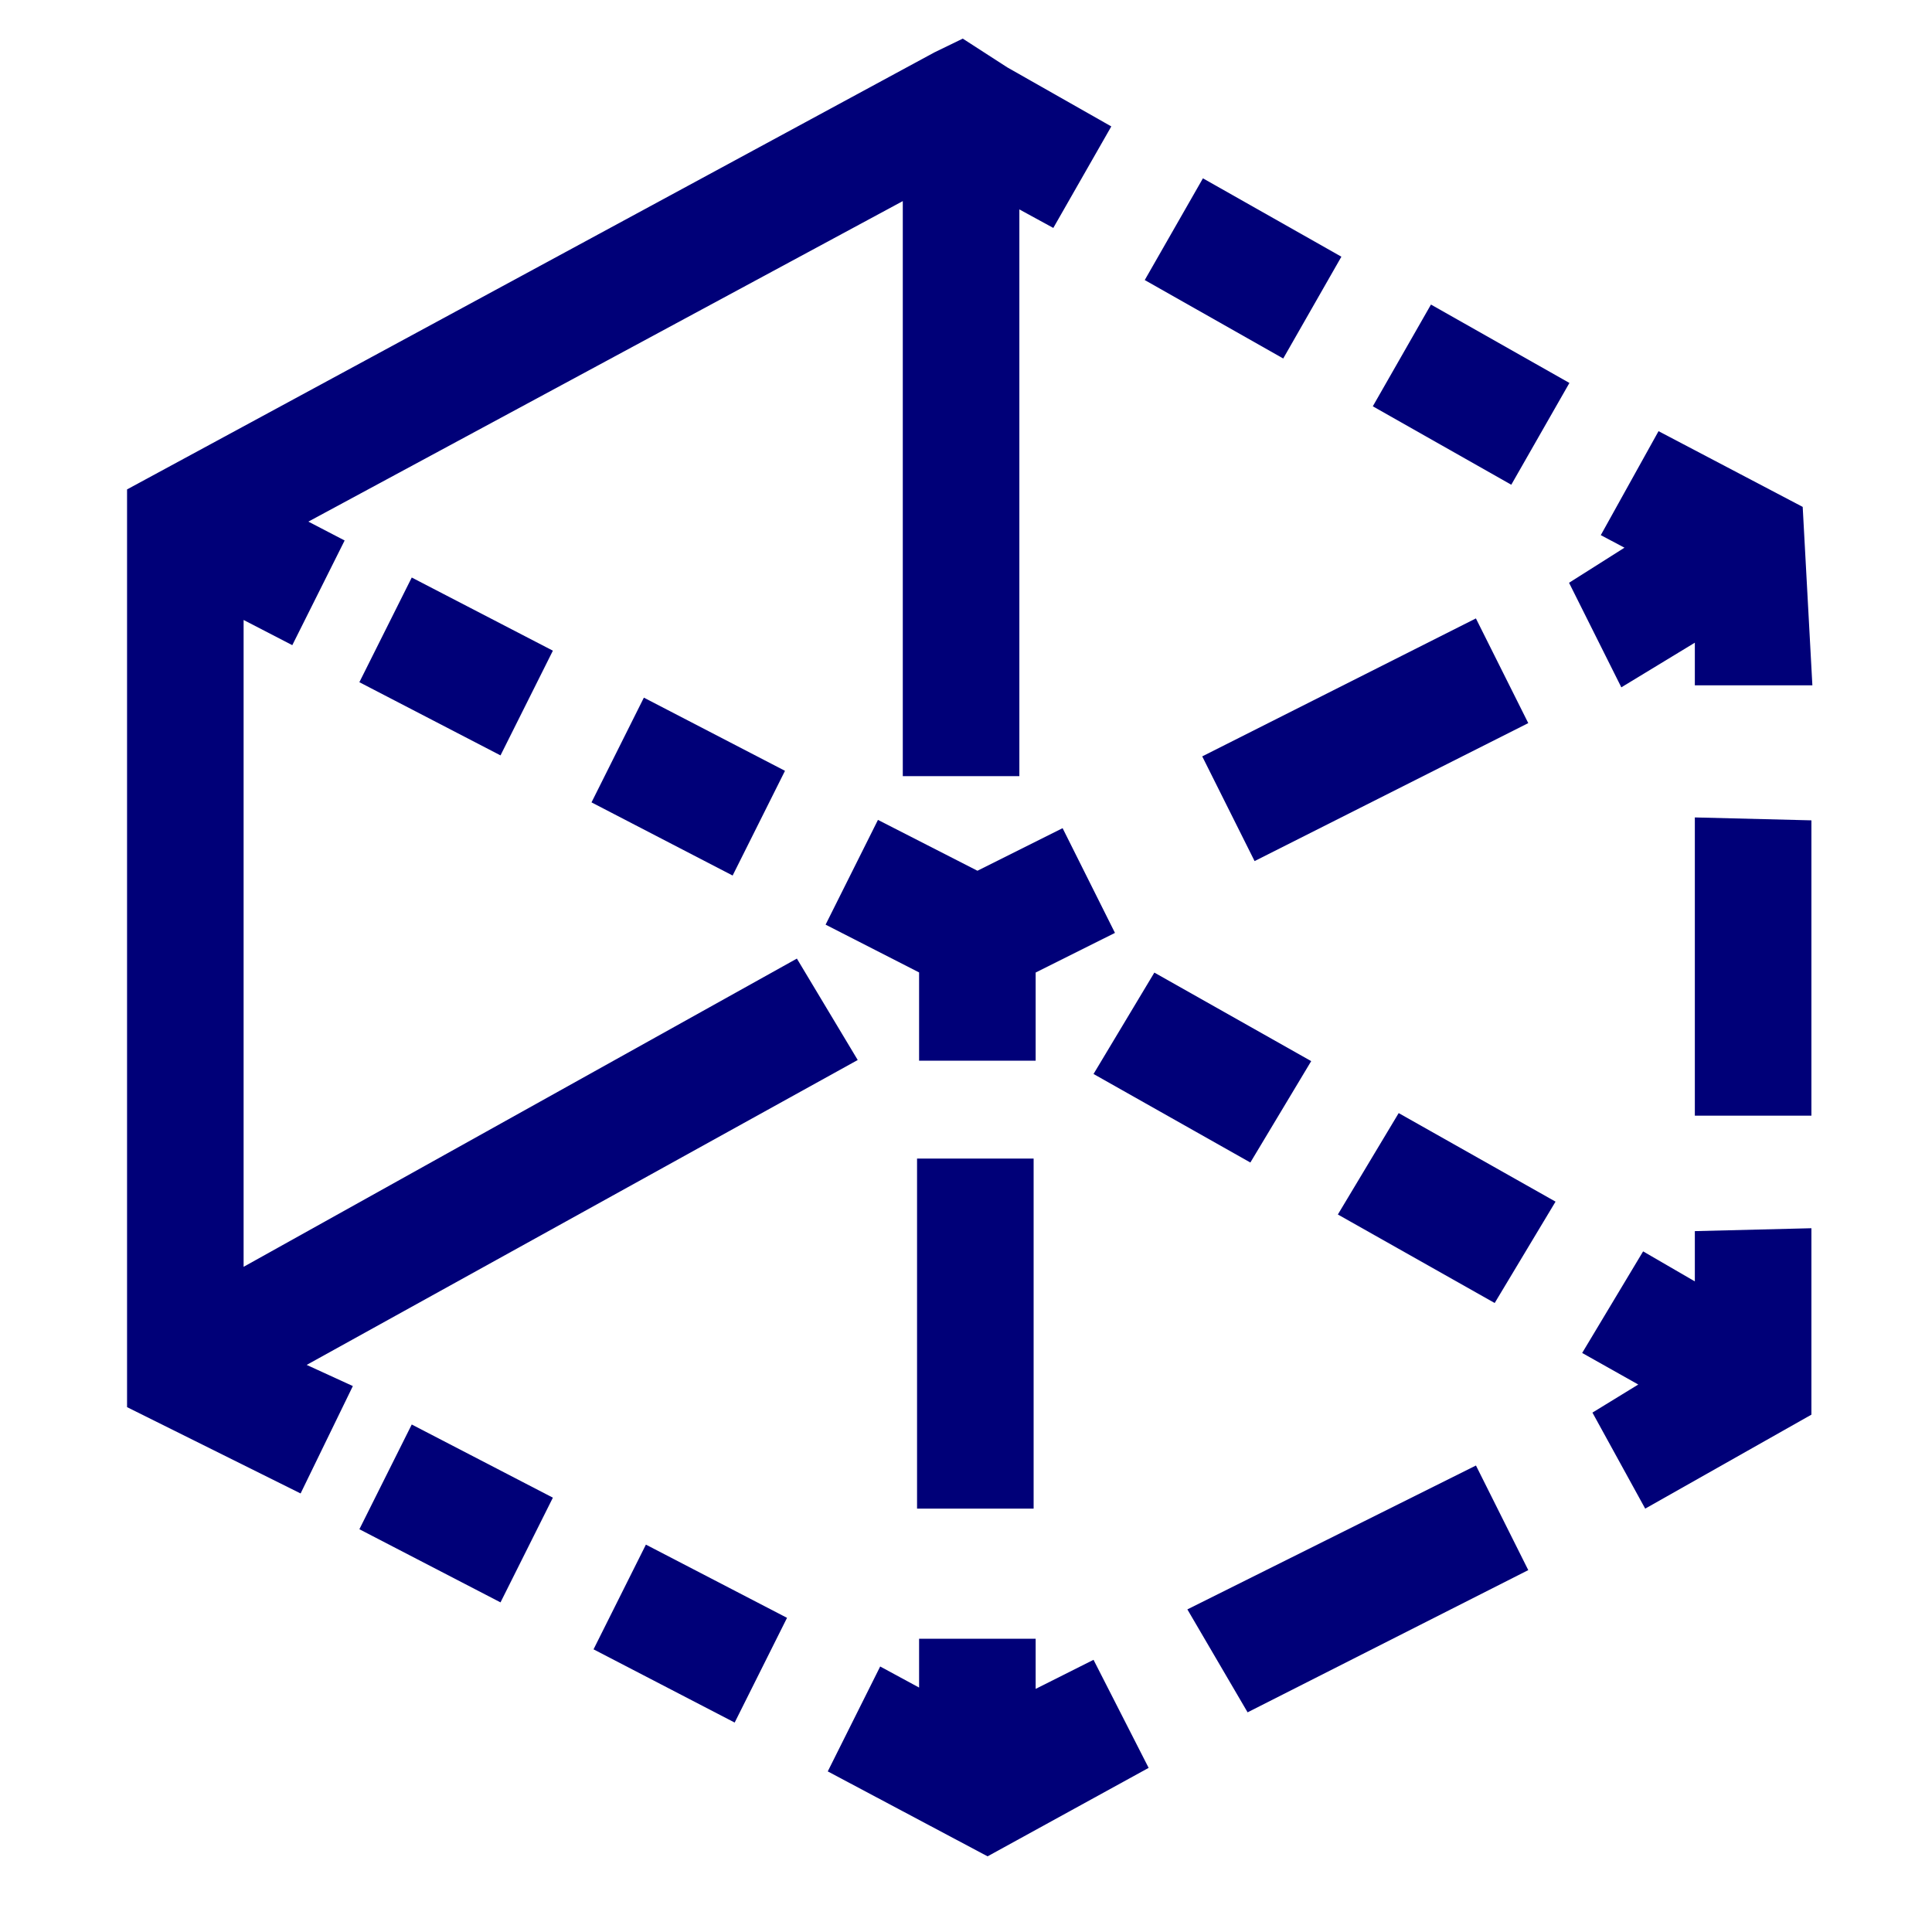 <?xml version="1.0" encoding="utf-8"?>
<!-- Generator: Adobe Illustrator 25.0.0, SVG Export Plug-In . SVG Version: 6.00 Build 0)  -->
<svg version="1.0" id="Capa_1" xmlns="http://www.w3.org/2000/svg" xmlns:xlink="http://www.w3.org/1999/xlink" x="0px" y="0px"
	 width="110px" height="110px" viewBox="0 0 110 110" enable-background="new 0 0 110 110" xml:space="preserve">
<polygon fill="#000078" points="96.497,72.957 93.552,71.248 90.082,77.032 93.276,78.829 90.667,80.428 93.671,85.895 
	103.134,80.545 103.134,69.93 96.497,70.095 "/>
<polygon fill="#000078" points="67.604,91.632 71.033,97.493 87.013,89.396 84.035,83.44 "/>
<polygon fill="#000078" points="58.966,96.158 58.966,93.303 52.329,93.303 52.329,96.083 50.114,94.883 47.129,100.856 
	56.229,105.692 65.399,100.655 62.261,94.503 "/>
<rect x="52.213" y="65.964" fill="#000078" width="6.637" height="19.931"/>
<polygon fill="#000078" points="55.652,49.577 49.987,46.681 47.006,52.645 52.329,55.366 52.329,60.392 58.966,60.392 
	58.966,55.372 63.481,53.115 60.5,47.152 "/>
<polygon fill="#000078" points="84.032,35.21 68.45,43.065 71.431,49.027 87.013,41.171 "/>
<polygon fill="#000078" points="96.497,36.592 96.497,39.018 103.189,39.018 102.638,28.86 94.43,24.549 91.142,30.469 
	92.491,31.183 89.335,33.181 92.312,39.134 "/>
<polygon fill="#000078" points="96.497,63.521 103.134,63.521 103.134,46.707 96.497,46.541 "/>
<polygon fill="#000078" points="41.713,49.849 44.694,43.887 36.659,39.721 33.678,45.684 "/>
<polygon fill="#000078" points="28.497,43.009 31.479,37.047 23.443,32.882 20.461,38.842 "/>
<polygon fill="#000078" points="89.356,21.804 81.473,17.34 78.162,23.133 86.046,27.599 "/>
<polygon fill="#000078" points="76.373,14.615 68.49,10.153 65.177,15.945 73.062,20.411 "/>
<polygon fill="#000078" points="48.835,60.352 45.371,54.578 13.87,72.127 13.87,35.299 16.642,36.733 19.622,30.773 17.557,29.699 
	51.401,11.45 51.401,44.191 58.038,44.191 58.038,11.923 59.971,12.978 63.273,7.198 57.349,3.835 54.816,2.199 53.201,2.983 
	7.234,27.865 7.234,80.117 17.115,85.031 20.09,78.917 17.461,77.712 "/>
<polygon fill="#000078" points="33.793,93.906 41.829,98.075 44.81,92.113 36.775,87.944 "/>
<polygon fill="#000078" points="20.462,87.068 28.497,91.233 31.479,85.271 23.443,81.105 "/>
<polygon fill="#000078" points="62.261,61.148 71.19,66.189 74.654,60.416 65.724,55.375 "/>
<polygon fill="#000078" points="76.172,69.148 85.101,74.188 88.566,68.416 79.635,63.375 "/>
</svg>
